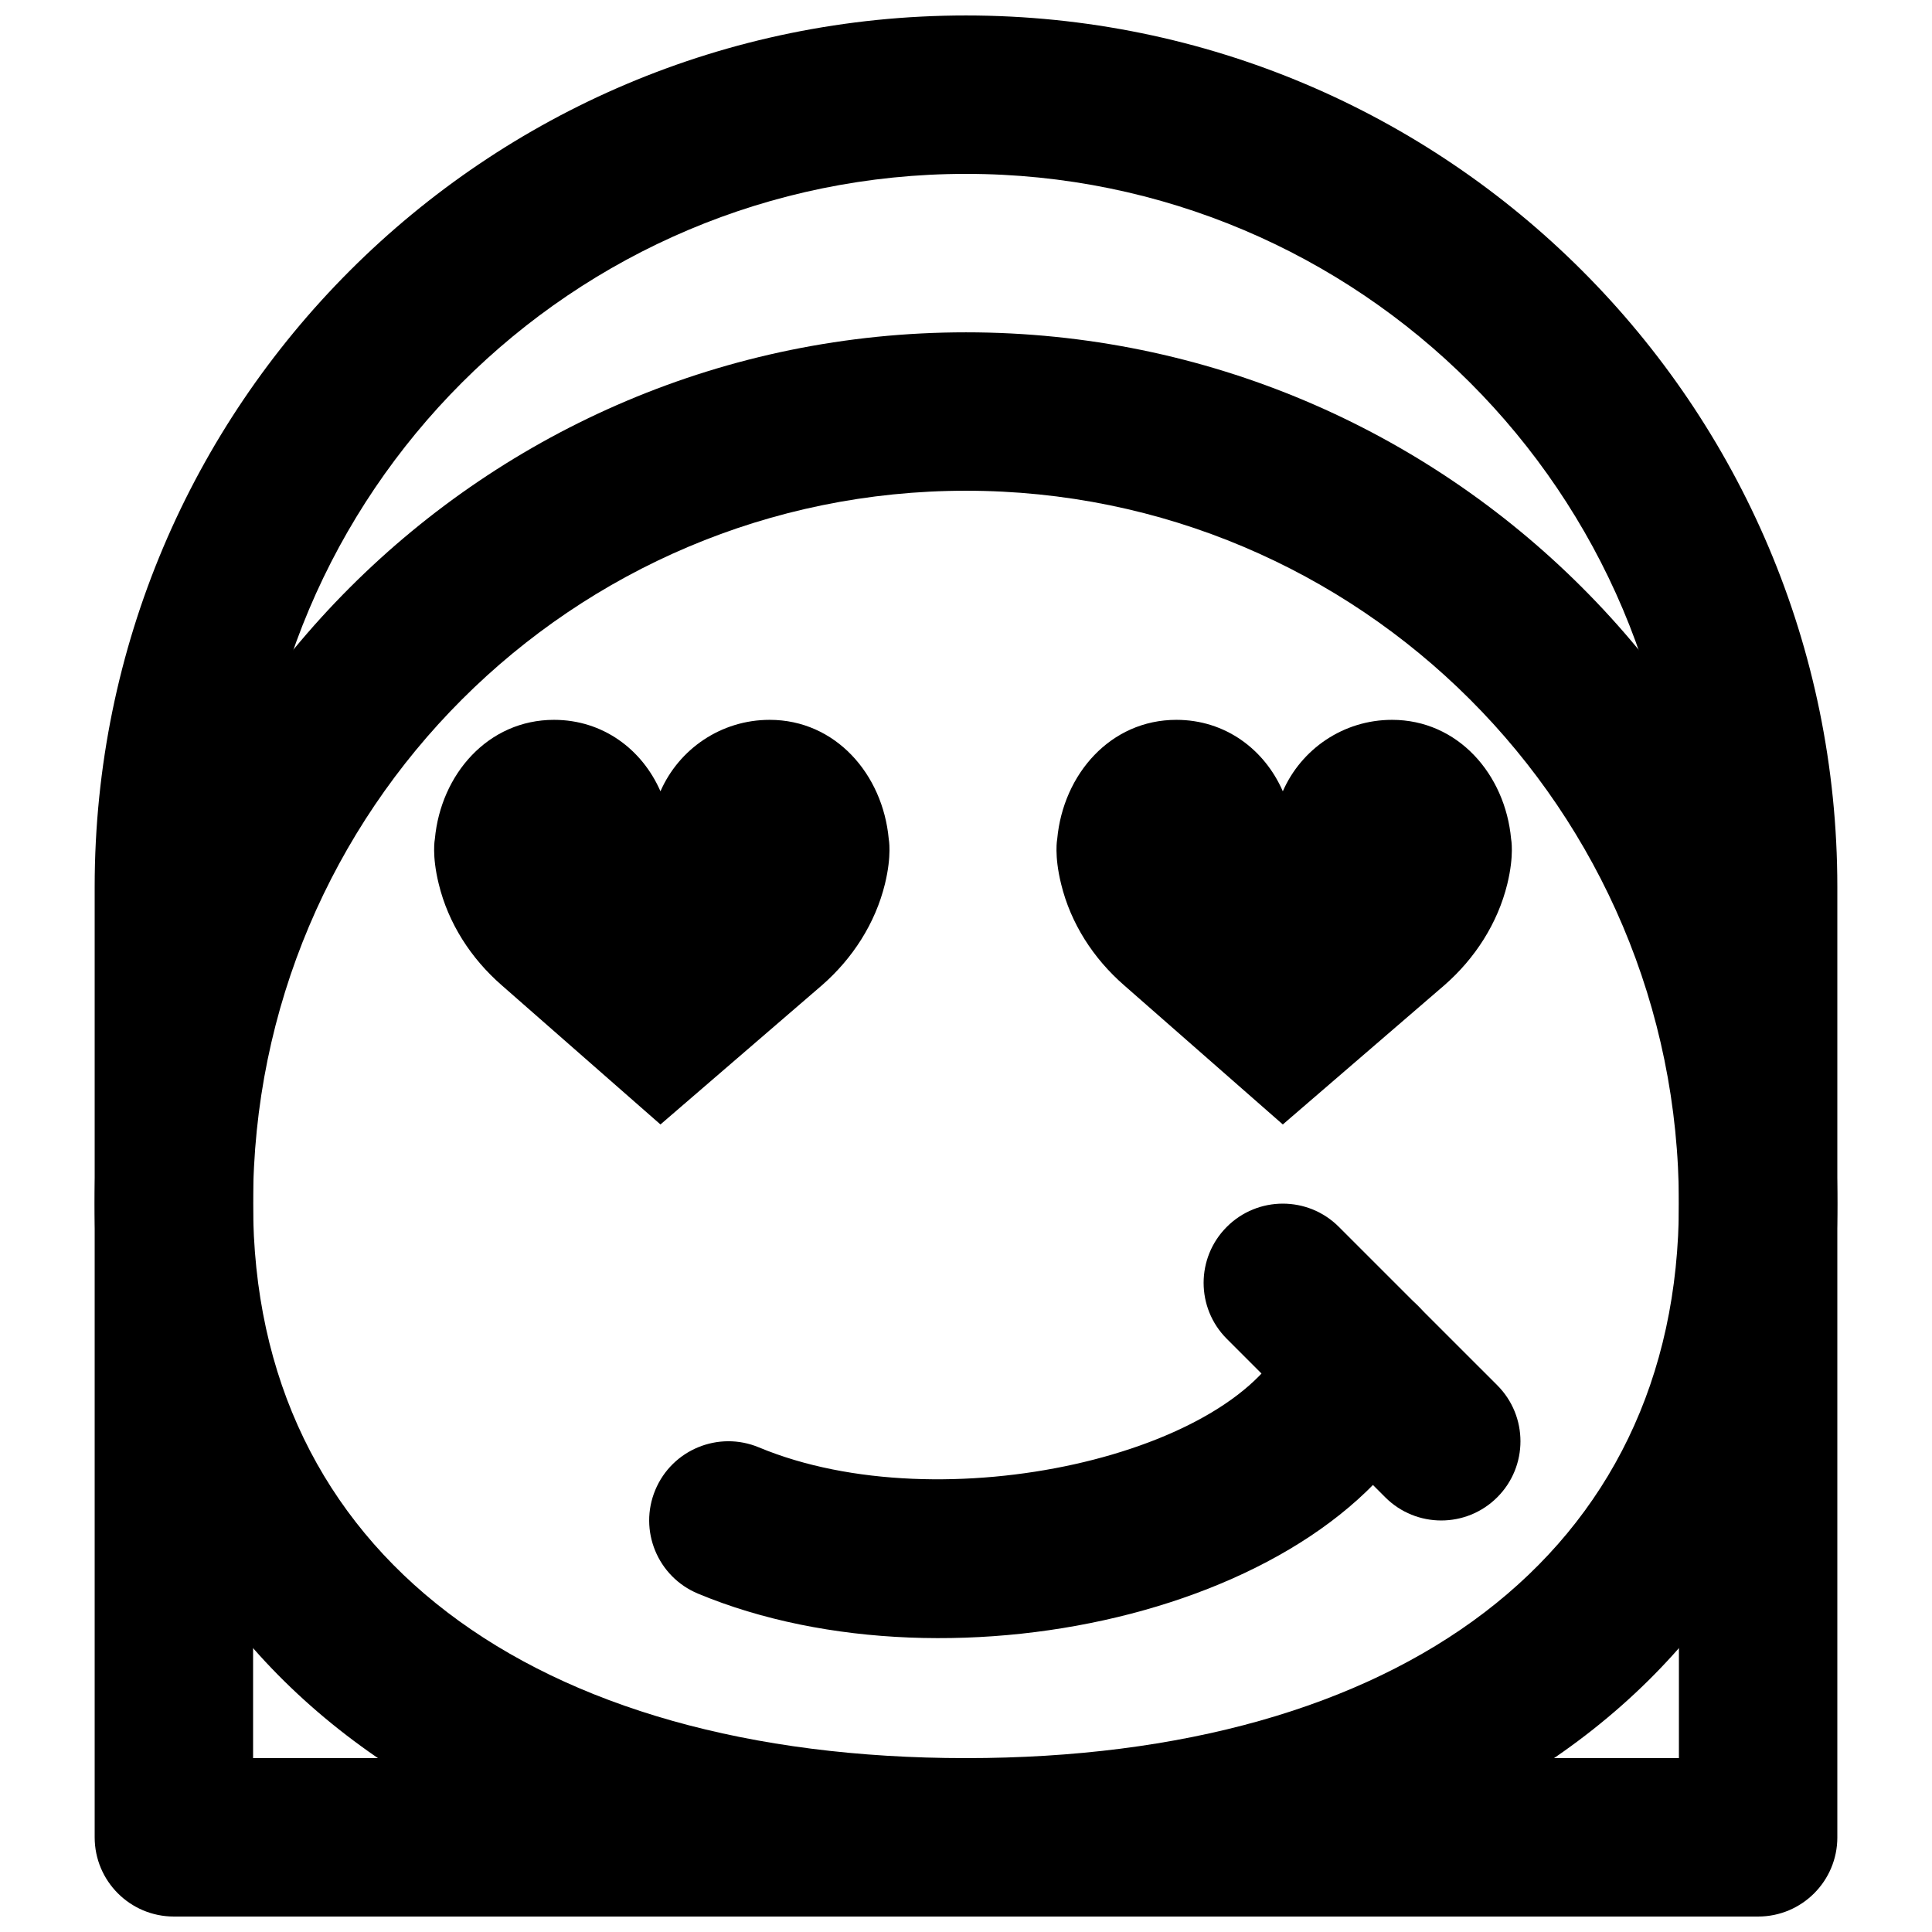<?xml version="1.0" encoding="UTF-8"?>
<!-- Uploaded to: ICON Repo, www.iconrepo.com, Generator: ICON Repo Mixer Tools -->
<svg width="800px" height="800px" version="1.1" viewBox="144 144 512 512" xmlns="http://www.w3.org/2000/svg">
 <defs>
  <clipPath id="b">
   <path d="m169 148.09h462v503.81h-462z"/>
  </clipPath>
  <clipPath id="a">
   <path d="m169 232h462v419.9h-462z"/>
  </clipPath>
 </defs>
 <g clip-path="url(#b)">
  <path d="m630.91 630.91v-251.9c0-127.54-103.38-230.91-230.91-230.91-127.54 0-230.91 103.38-230.91 230.91v251.9c0 11.594 9.398 20.992 20.992 20.992h419.84c11.594 0 20.992-9.398 20.992-20.992zm-419.84-20.992v-230.91c0-104.35 84.582-188.93 188.93-188.93 104.34 0 188.93 84.582 188.93 188.93v230.91z" fill-rule="evenodd"/>
 </g>
 <g clip-path="url(#a)">
  <path d="m630.91 462.98c0-127.54-103.38-230.91-230.91-230.91-127.54 0-230.91 103.38-230.91 230.91 0 119.59 95.59 188.93 230.91 188.93 135.32 0 230.91-69.336 230.91-188.93zm-41.984 0c0 92.961-74.418 146.94-188.93 146.94s-188.93-53.98-188.93-146.94c0-104.35 84.582-188.93 188.93-188.93 104.34 0 188.93 84.582 188.93 188.93z" fill-rule="evenodd"/>
 </g>
 <path d="m319.03 353.7c4.867-11.145 15.996-18.934 28.945-18.934 17.426 0 29.977 14.402 31.551 31.57 0 0 0.863 4.262-1.008 11.926-2.559 10.453-8.562 19.73-16.645 26.805l-42.844 36.926-42.113-36.926c-8.102-7.074-14.105-16.352-16.645-26.805-1.891-7.664-1.027-11.926-1.027-11.926 1.574-17.168 14.125-31.57 31.57-31.57 12.93 0 23.344 7.789 28.215 18.934" fill-rule="evenodd"/>
 <path d="m483.96 353.7c4.871-11.145 15.996-18.934 28.949-18.934 17.426 0 29.977 14.402 31.551 31.57 0 0 0.863 4.262-1.008 11.926-2.559 10.453-8.562 19.73-16.645 26.805l-42.848 36.926-42.109-36.926c-8.102-7.074-14.105-16.352-16.645-26.805-1.891-7.664-1.031-11.926-1.031-11.926 1.574-17.168 14.129-31.57 31.574-31.57 12.93 0 23.344 7.789 28.211 18.934" fill-rule="evenodd"/>
 <path d="m328.95 566.32c67.93 28.309 172.75 3.844 195.53-53.629 4.273-10.777-1.004-22.977-11.781-27.25-10.777-4.269-22.977 1.004-27.25 11.785-12.738 32.148-91.754 50.59-140.34 30.34-10.703-4.461-22.992 0.602-27.453 11.301-4.457 10.703 0.602 22.992 11.301 27.453z" fill-rule="evenodd"/>
 <path d="m469.12 498.81 41.98 41.984c8.199 8.199 21.492 8.199 29.688 0 8.199-8.195 8.199-21.488 0-29.688l-41.984-41.98c-8.195-8.199-21.488-8.199-29.684 0-8.199 8.195-8.199 21.488 0 29.684z" fill-rule="evenodd"/>
</svg>